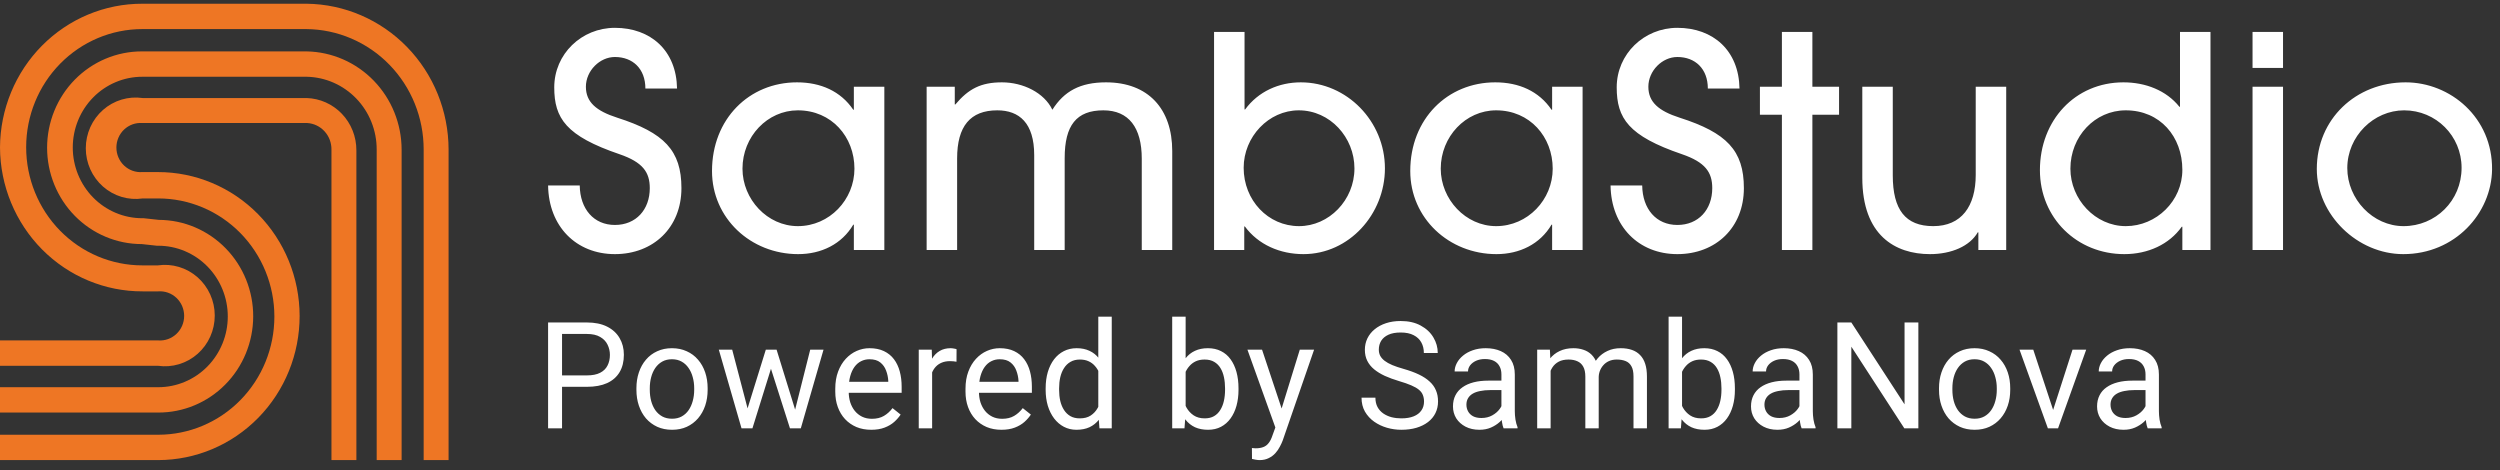 <svg width="335" height="63" viewBox="0 0 335 63" fill="none" xmlns="http://www.w3.org/2000/svg">
<rect x="0" y="0" width="335" height="63" fill="#333333" stroke="none"/>
<g clip-path="url(#clip0_4194_183)">
<path d="M60.11 61.652H56.771V20.035C56.775 15.777 55.124 11.69 52.177 8.667C49.23 5.643 45.227 3.929 41.042 3.897H19.068C14.941 3.897 10.983 5.565 8.064 8.534C5.146 11.503 3.506 15.53 3.506 19.729C3.506 23.928 5.146 27.955 8.064 30.924C10.983 33.893 14.941 35.561 19.068 35.561H21.155C22.103 35.423 23.068 35.495 23.985 35.77C24.903 36.045 25.752 36.517 26.475 37.155C27.197 37.793 27.777 38.581 28.174 39.467C28.571 40.352 28.777 41.314 28.777 42.287C28.777 43.261 28.571 44.222 28.174 45.108C27.777 45.993 27.197 46.782 26.475 47.42C25.752 48.057 24.903 48.53 23.985 48.805C23.068 49.08 22.103 49.151 21.155 49.014H0V45.617H21.206C21.649 45.649 22.095 45.588 22.515 45.438C22.934 45.287 23.319 45.051 23.645 44.742C23.971 44.434 24.23 44.06 24.408 43.645C24.585 43.23 24.677 42.782 24.677 42.33C24.677 41.877 24.585 41.429 24.408 41.014C24.23 40.599 23.971 40.226 23.645 39.917C23.319 39.609 22.934 39.372 22.515 39.222C22.095 39.071 21.649 39.011 21.206 39.043H19.119C14.071 39.061 9.223 37.041 5.639 33.426C2.055 29.811 0.027 24.897 0 19.763C0.027 14.636 2.051 9.729 5.628 6.118C9.206 2.507 14.045 0.486 19.085 0.5H41.075C46.136 0.554 50.973 2.634 54.536 6.291C58.099 9.948 60.102 14.886 60.11 20.035V61.652Z" fill="#EE7624"/>
<path d="M53.816 61.653H50.476V20.035C50.481 17.486 49.502 15.036 47.751 13.213C45.999 11.389 43.614 10.338 41.109 10.285H19.068C16.597 10.285 14.227 11.283 12.48 13.061C10.733 14.838 9.751 17.249 9.751 19.763C9.751 22.277 10.733 24.688 12.48 26.465C14.227 28.243 16.597 29.242 19.068 29.242H19.252L21.289 29.463C24.655 29.476 27.877 30.849 30.248 33.28C32.618 35.711 33.942 39 33.929 42.424C33.916 45.847 32.566 49.126 30.177 51.537C27.788 53.949 24.555 55.296 21.189 55.282H0V51.885H21.206C23.677 51.885 26.047 50.886 27.794 49.109C29.541 47.331 30.523 44.92 30.523 42.407C30.523 39.893 29.541 37.482 27.794 35.704C26.047 33.927 23.677 32.928 21.206 32.928H21.022L19.002 32.707C17.335 32.707 15.685 32.373 14.145 31.724C12.606 31.076 11.207 30.125 10.028 28.926C8.85 27.727 7.915 26.304 7.278 24.738C6.64 23.171 6.312 21.493 6.312 19.797C6.312 18.102 6.64 16.423 7.278 14.857C7.915 13.29 8.85 11.867 10.028 10.669C11.207 9.47 12.606 8.519 14.145 7.87C15.685 7.221 17.335 6.887 19.002 6.887H41.075C44.474 6.945 47.714 8.36 50.098 10.825C52.481 13.291 53.816 16.611 53.816 20.069V61.653Z" fill="#EE7624"/>
<path d="M21.206 61.652H0V58.255H21.206C25.333 58.255 29.291 56.587 32.209 53.618C35.128 50.649 36.767 46.622 36.767 42.423C36.767 38.224 35.128 34.198 32.209 31.229C29.291 28.26 25.333 26.591 21.206 26.591H19.119C18.171 26.729 17.206 26.658 16.288 26.383C15.371 26.107 14.522 25.635 13.799 24.997C13.077 24.359 12.497 23.571 12.1 22.686C11.703 21.8 11.497 20.838 11.497 19.865C11.497 18.892 11.703 17.93 12.1 17.044C12.497 16.159 13.077 15.37 13.799 14.733C14.522 14.095 15.371 13.622 16.288 13.347C17.206 13.072 18.171 13.001 19.119 13.138H41.075C42.866 13.187 44.568 13.946 45.816 15.254C47.063 16.562 47.759 18.314 47.755 20.137V61.652H44.415V20.035C44.425 19.133 44.095 18.262 43.492 17.602C42.889 16.941 42.06 16.541 41.176 16.485H19.068C18.625 16.452 18.179 16.513 17.759 16.663C17.34 16.814 16.955 17.051 16.629 17.359C16.303 17.667 16.044 18.041 15.866 18.456C15.688 18.871 15.597 19.319 15.597 19.771C15.597 20.224 15.688 20.672 15.866 21.087C16.044 21.502 16.303 21.875 16.629 22.184C16.955 22.492 17.34 22.729 17.759 22.879C18.179 23.03 18.625 23.091 19.068 23.058H21.155C26.186 23.052 31.014 25.078 34.575 28.692C38.137 32.306 40.142 37.212 40.149 42.33C40.155 47.448 38.163 52.359 34.611 55.982C31.058 59.606 26.236 61.645 21.206 61.652Z" fill="#EE7624"/>
<path d="M90.724 11.863C90.645 6.769 87.189 3.729 82.398 3.729C77.921 3.729 74.269 7.243 74.269 11.705C74.269 15.851 75.839 18.22 83.026 20.668C86.129 21.734 87.071 23.076 87.071 25.209C87.071 28.091 85.225 30.144 82.398 30.144C79.57 30.144 77.725 28.012 77.685 24.853H73.444C73.522 30.342 77.214 34.053 82.398 34.053C87.542 34.053 91.312 30.499 91.312 25.209C91.312 20.155 88.996 17.785 82.712 15.772C79.884 14.864 78.51 13.679 78.51 11.626C78.51 9.494 80.356 7.638 82.398 7.638C84.793 7.638 86.482 9.217 86.482 11.863H90.724ZM106.915 30.302C102.831 30.302 99.493 26.709 99.493 22.603C99.493 18.299 102.831 14.785 106.915 14.785C111.432 14.785 114.495 18.338 114.495 22.603C114.495 26.748 111.157 30.302 106.915 30.302ZM118.501 33.5V11.626H114.416V14.706H114.338C112.649 12.218 109.979 11.034 106.797 11.034C100.396 11.034 95.409 15.93 95.409 22.919C95.409 29.236 100.592 34.053 106.955 34.053C110.057 34.053 112.806 32.711 114.338 30.105H114.416V33.5H118.501ZM157.08 33.5V20.234C157.08 14.587 153.86 11.034 148.205 11.034C144.749 11.034 142.589 12.218 141.018 14.706C139.918 12.416 137.09 11.034 134.263 11.034C131.435 11.034 129.786 11.902 128.019 13.995H127.94V11.626H124.17V33.5H128.254V21.221C128.254 16.917 130.022 14.785 133.634 14.785C136.58 14.785 138.583 16.483 138.583 20.786V33.5H142.667V21.181C142.667 16.798 144.238 14.785 147.851 14.785C151.268 14.785 152.996 17.114 152.996 21.26V33.5H157.08ZM166.73 33.5V30.342H166.809C168.614 32.79 171.52 34.053 174.662 34.053C180.789 34.053 185.58 28.683 185.58 22.563C185.58 16.246 180.475 11.034 174.309 11.034C171.364 11.034 168.614 12.258 166.847 14.666H166.769V4.282H162.684V33.5H166.73ZM174.074 30.302C169.91 30.302 166.651 26.828 166.651 22.484C166.651 18.338 169.989 14.785 174.034 14.785C178.237 14.785 181.495 18.417 181.495 22.563C181.495 26.828 178.079 30.302 174.074 30.302ZM200.482 30.302C196.399 30.302 193.06 26.709 193.06 22.603C193.06 18.299 196.399 14.785 200.482 14.785C204.999 14.785 208.062 18.338 208.062 22.603C208.062 26.748 204.724 30.302 200.482 30.302ZM212.067 33.5V11.626H207.984V14.706H207.905C206.217 12.218 203.545 11.034 200.365 11.034C193.964 11.034 188.975 15.93 188.975 22.919C188.975 29.236 194.159 34.053 200.522 34.053C203.625 34.053 206.374 32.711 207.905 30.105H207.984V33.5H212.067ZM233.092 11.863C233.014 6.769 229.559 3.729 224.767 3.729C220.29 3.729 216.639 7.243 216.639 11.705C216.639 15.851 218.209 18.22 225.395 20.668C228.497 21.734 229.442 23.076 229.442 25.209C229.442 28.091 227.594 30.144 224.767 30.144C221.939 30.144 220.094 28.012 220.055 24.853H215.814C215.892 30.342 219.584 34.053 224.767 34.053C229.912 34.053 233.68 30.499 233.68 25.209C233.68 20.155 231.365 17.785 225.08 15.772C222.254 14.864 220.88 13.679 220.88 11.626C220.88 9.494 222.725 7.638 224.767 7.638C227.162 7.638 228.85 9.217 228.85 11.863H233.092ZM242.859 33.5V15.377H246.434V11.626H242.859V4.282H238.775V11.626H235.829V15.377H238.775V33.5H242.859ZM268.832 33.5V11.626H264.747V23.432C264.747 27.657 262.824 30.302 259.052 30.302C255.322 30.302 253.632 28.091 253.632 23.511V11.626H249.549V23.827C249.549 31.526 253.947 34.053 258.62 34.053C261.487 34.053 263.96 32.987 265.022 31.131H265.1V33.5H268.832ZM292.435 22.761C292.435 26.906 288.979 30.302 284.855 30.302C280.772 30.302 277.434 26.709 277.434 22.603C277.434 18.299 280.692 14.785 284.855 14.785C289.45 14.785 292.435 18.299 292.435 22.761ZM296.205 33.5V4.282H292.12V14.311H292.042C290.275 12.1 287.485 11.034 284.54 11.034C278.06 11.034 273.349 16.127 273.349 22.8C273.349 29.236 278.335 34.053 284.659 34.053C287.84 34.053 290.669 32.75 292.357 30.381H292.435V33.5H296.205ZM305.925 9.099V4.282H301.84V9.099H305.925ZM305.925 33.5V11.626H301.84V33.5H305.925ZM333.937 22.721C334.015 15.772 328.36 11.034 322.352 11.034C315.675 11.034 310.452 15.969 310.452 22.642C310.452 28.802 315.912 34.053 322.037 34.053C328.989 34.053 333.859 28.565 333.937 22.721ZM329.852 22.484C329.852 26.906 326.357 30.302 322.077 30.302C317.954 30.302 314.537 26.669 314.537 22.524C314.537 18.259 318.072 14.785 322.155 14.785C326.435 14.785 329.852 18.22 329.852 22.484Z" fill="white"/>
<path d="M78.647 51.833H74.878V50.303H78.647C79.377 50.303 79.968 50.186 80.42 49.952C80.873 49.719 81.202 49.394 81.409 48.978C81.622 48.562 81.728 48.089 81.728 47.556C81.728 47.069 81.622 46.611 81.409 46.182C81.202 45.754 80.873 45.409 80.42 45.15C79.968 44.883 79.377 44.75 78.647 44.75H75.314V57.395H73.444V43.211H78.647C79.713 43.211 80.614 43.396 81.35 43.766C82.087 44.136 82.646 44.65 83.027 45.306C83.408 45.955 83.599 46.699 83.599 47.536C83.599 48.446 83.408 49.222 83.027 49.865C82.646 50.508 82.087 50.998 81.35 51.336C80.614 51.667 79.713 51.833 78.647 51.833ZM85.28 52.242V52.018C85.28 51.258 85.389 50.553 85.609 49.904C85.829 49.248 86.145 48.679 86.559 48.199C86.972 47.712 87.472 47.335 88.06 47.069C88.648 46.796 89.307 46.659 90.037 46.659C90.773 46.659 91.436 46.796 92.023 47.069C92.618 47.335 93.122 47.712 93.535 48.199C93.955 48.679 94.275 49.248 94.495 49.904C94.714 50.553 94.824 51.258 94.824 52.018V52.242C94.824 53.002 94.714 53.706 94.495 54.356C94.275 55.005 93.955 55.574 93.535 56.061C93.122 56.541 92.621 56.918 92.033 57.191C91.452 57.457 90.793 57.59 90.056 57.59C89.32 57.59 88.658 57.457 88.07 57.191C87.482 56.918 86.978 56.541 86.559 56.061C86.145 55.574 85.829 55.005 85.609 54.356C85.389 53.706 85.28 53.002 85.28 52.242ZM87.072 52.018V52.242C87.072 52.768 87.133 53.265 87.256 53.732C87.379 54.193 87.563 54.602 87.808 54.96C88.06 55.317 88.374 55.599 88.748 55.807C89.123 56.009 89.559 56.109 90.056 56.109C90.547 56.109 90.977 56.009 91.345 55.807C91.72 55.599 92.03 55.317 92.275 54.96C92.521 54.602 92.705 54.193 92.828 53.732C92.957 53.265 93.022 52.768 93.022 52.242V52.018C93.022 51.498 92.957 51.008 92.828 50.547C92.705 50.079 92.518 49.667 92.266 49.309C92.02 48.946 91.71 48.66 91.335 48.452C90.967 48.244 90.534 48.14 90.037 48.14C89.546 48.14 89.113 48.244 88.739 48.452C88.371 48.66 88.06 48.946 87.808 49.309C87.563 49.667 87.379 50.079 87.256 50.547C87.133 51.008 87.072 51.498 87.072 52.018ZM99.925 55.525L102.619 46.855H103.801L103.569 48.579L100.826 57.395H99.673L99.925 55.525ZM98.113 46.855L100.41 55.622L100.575 57.395H99.363L96.321 46.855H98.113ZM106.379 55.554L108.569 46.855H110.352L107.309 57.395H106.107L106.379 55.554ZM104.063 46.855L106.698 55.379L106.999 57.395H105.855L103.036 48.559L102.803 46.855H104.063ZM116.742 57.59C116.012 57.59 115.35 57.467 114.755 57.22C114.167 56.967 113.66 56.613 113.234 56.158C112.814 55.703 112.491 55.164 112.265 54.541C112.039 53.917 111.926 53.236 111.926 52.495V52.086C111.926 51.228 112.052 50.465 112.304 49.797C112.556 49.121 112.898 48.55 113.331 48.082C113.764 47.614 114.255 47.26 114.804 47.02C115.353 46.78 115.921 46.659 116.509 46.659C117.258 46.659 117.904 46.789 118.447 47.049C118.996 47.309 119.445 47.673 119.794 48.14C120.143 48.602 120.401 49.147 120.569 49.777C120.737 50.401 120.821 51.082 120.821 51.823V52.632H112.992V51.16H119.028V51.024C119.003 50.556 118.906 50.102 118.738 49.66C118.576 49.218 118.318 48.855 117.962 48.569C117.607 48.283 117.123 48.14 116.509 48.14C116.102 48.14 115.727 48.228 115.385 48.403C115.043 48.572 114.749 48.826 114.503 49.163C114.258 49.501 114.067 49.913 113.932 50.401C113.796 50.888 113.728 51.45 113.728 52.086V52.495C113.728 52.995 113.796 53.466 113.932 53.908C114.074 54.343 114.277 54.726 114.542 55.057C114.813 55.389 115.14 55.648 115.521 55.837C115.908 56.025 116.348 56.119 116.838 56.119C117.472 56.119 118.008 55.989 118.447 55.729C118.886 55.47 119.271 55.122 119.6 54.687L120.685 55.554C120.459 55.898 120.172 56.226 119.823 56.538C119.474 56.85 119.044 57.103 118.534 57.298C118.03 57.493 117.433 57.59 116.742 57.59ZM124.905 48.511V57.395H123.112V46.855H124.856L124.905 48.511ZM128.18 46.796L128.17 48.472C128.022 48.439 127.88 48.42 127.744 48.413C127.615 48.4 127.466 48.394 127.298 48.394C126.885 48.394 126.52 48.459 126.203 48.589C125.887 48.718 125.619 48.9 125.399 49.134C125.18 49.368 125.005 49.647 124.876 49.972C124.753 50.29 124.672 50.641 124.634 51.024L124.13 51.316C124.13 50.68 124.191 50.082 124.314 49.524C124.443 48.965 124.64 48.472 124.905 48.043C125.17 47.608 125.506 47.27 125.913 47.03C126.326 46.783 126.817 46.659 127.385 46.659C127.515 46.659 127.663 46.676 127.831 46.708C127.999 46.734 128.116 46.763 128.18 46.796ZM134.192 57.59C133.462 57.59 132.8 57.467 132.206 57.22C131.618 56.967 131.111 56.613 130.685 56.158C130.265 55.703 129.942 55.164 129.716 54.541C129.49 53.917 129.377 53.236 129.377 52.495V52.086C129.377 51.228 129.503 50.465 129.755 49.797C130.006 49.121 130.349 48.55 130.782 48.082C131.214 47.614 131.705 47.26 132.254 47.02C132.803 46.78 133.372 46.659 133.96 46.659C134.709 46.659 135.355 46.789 135.898 47.049C136.447 47.309 136.896 47.673 137.244 48.14C137.593 48.602 137.852 49.147 138.02 49.777C138.188 50.401 138.272 51.082 138.272 51.823V52.632H130.442V51.16H136.479V51.024C136.453 50.556 136.356 50.102 136.188 49.66C136.027 49.218 135.769 48.855 135.413 48.569C135.058 48.283 134.573 48.14 133.96 48.14C133.553 48.14 133.178 48.228 132.836 48.403C132.493 48.572 132.199 48.826 131.954 49.163C131.709 49.501 131.518 49.913 131.382 50.401C131.247 50.888 131.179 51.45 131.179 52.086V52.495C131.179 52.995 131.247 53.466 131.382 53.908C131.524 54.343 131.728 54.726 131.993 55.057C132.264 55.389 132.59 55.648 132.971 55.837C133.359 56.025 133.798 56.119 134.289 56.119C134.922 56.119 135.458 55.989 135.898 55.729C136.337 55.47 136.721 55.122 137.051 54.687L138.136 55.554C137.91 55.898 137.622 56.226 137.274 56.538C136.925 56.85 136.495 57.103 135.985 57.298C135.481 57.493 134.883 57.59 134.192 57.59ZM147.171 55.349V42.431H148.974V57.395H147.326L147.171 55.349ZM140.117 52.242V52.037C140.117 51.232 140.214 50.501 140.408 49.845C140.608 49.183 140.889 48.614 141.251 48.14C141.619 47.666 142.055 47.302 142.559 47.049C143.069 46.789 143.638 46.659 144.265 46.659C144.923 46.659 145.498 46.776 145.989 47.01C146.487 47.238 146.907 47.572 147.249 48.014C147.598 48.449 147.872 48.975 148.073 49.592C148.273 50.209 148.412 50.907 148.489 51.687V52.583C148.418 53.356 148.279 54.05 148.073 54.667C147.872 55.285 147.598 55.81 147.249 56.246C146.907 56.681 146.487 57.015 145.989 57.249C145.492 57.476 144.911 57.59 144.245 57.59C143.631 57.59 143.069 57.457 142.559 57.191C142.055 56.925 141.619 56.551 141.251 56.07C140.889 55.59 140.608 55.025 140.408 54.375C140.214 53.719 140.117 53.008 140.117 52.242ZM141.92 52.037V52.242C141.92 52.768 141.971 53.261 142.075 53.723C142.184 54.184 142.352 54.59 142.579 54.94C142.805 55.291 143.092 55.567 143.441 55.768C143.79 55.963 144.206 56.061 144.691 56.061C145.285 56.061 145.773 55.934 146.154 55.681C146.542 55.427 146.852 55.093 147.084 54.677C147.317 54.262 147.498 53.81 147.627 53.323V50.975C147.549 50.618 147.436 50.274 147.288 49.943C147.146 49.605 146.958 49.306 146.726 49.046C146.5 48.78 146.219 48.569 145.883 48.413C145.553 48.257 145.162 48.179 144.71 48.179C144.219 48.179 143.796 48.283 143.441 48.491C143.092 48.692 142.805 48.972 142.579 49.329C142.352 49.68 142.184 50.089 142.075 50.556C141.971 51.017 141.92 51.511 141.92 52.037ZM157.074 42.431H158.876V55.349L158.721 57.395H157.074V42.431ZM165.96 52.037V52.242C165.96 53.008 165.868 53.719 165.689 54.375C165.507 55.025 165.242 55.59 164.894 56.07C164.544 56.551 164.119 56.925 163.615 57.191C163.111 57.457 162.532 57.59 161.88 57.59C161.214 57.59 160.63 57.476 160.126 57.249C159.629 57.015 159.209 56.681 158.866 56.246C158.524 55.81 158.25 55.285 158.043 54.667C157.843 54.05 157.704 53.356 157.626 52.583V51.687C157.704 50.907 157.843 50.209 158.043 49.592C158.25 48.975 158.524 48.449 158.866 48.014C159.209 47.572 159.629 47.238 160.126 47.01C160.624 46.776 161.201 46.659 161.861 46.659C162.519 46.659 163.105 46.789 163.615 47.049C164.125 47.302 164.551 47.666 164.894 48.14C165.242 48.614 165.507 49.183 165.689 49.845C165.868 50.501 165.96 51.232 165.96 52.037ZM164.158 52.242V52.037C164.158 51.511 164.109 51.017 164.012 50.556C163.915 50.089 163.76 49.68 163.546 49.329C163.333 48.972 163.052 48.692 162.704 48.491C162.355 48.283 161.925 48.179 161.415 48.179C160.962 48.179 160.569 48.257 160.232 48.413C159.903 48.569 159.622 48.78 159.39 49.046C159.157 49.306 158.967 49.605 158.818 49.943C158.676 50.274 158.569 50.618 158.498 50.975V53.323C158.602 53.778 158.77 54.216 159.002 54.638C159.241 55.054 159.558 55.395 159.952 55.661C160.353 55.928 160.847 56.061 161.434 56.061C161.919 56.061 162.333 55.963 162.675 55.768C163.023 55.567 163.304 55.291 163.517 54.94C163.737 54.59 163.899 54.184 164.002 53.723C164.105 53.261 164.158 52.768 164.158 52.242ZM171.254 56.304L174.172 46.855H176.089L171.885 59.022C171.787 59.282 171.659 59.561 171.497 59.86C171.342 60.165 171.142 60.454 170.897 60.727C170.65 61 170.354 61.221 170.004 61.389C169.662 61.565 169.252 61.653 168.775 61.653C168.632 61.653 168.45 61.633 168.232 61.594C168.012 61.555 167.857 61.523 167.767 61.497L167.757 60.035C167.809 60.042 167.889 60.048 168 60.055C168.115 60.068 168.195 60.074 168.242 60.074C168.649 60.074 168.994 60.019 169.279 59.909C169.562 59.805 169.802 59.626 169.994 59.373C170.195 59.126 170.367 58.785 170.509 58.35L171.254 56.304ZM169.114 46.855L171.837 55.038L172.3 56.937L171.012 57.6L167.155 46.855H169.114ZM190.819 53.81C190.819 53.479 190.765 53.187 190.662 52.933C190.567 52.674 190.392 52.44 190.14 52.232C189.894 52.024 189.552 51.826 189.112 51.638C188.679 51.45 188.13 51.258 187.464 51.063C186.769 50.855 186.137 50.625 185.575 50.371C185.014 50.111 184.532 49.816 184.13 49.485C183.732 49.154 183.425 48.774 183.212 48.345C182.999 47.916 182.892 47.426 182.892 46.874C182.892 46.322 183.005 45.812 183.23 45.344C183.457 44.877 183.78 44.471 184.2 44.127C184.625 43.776 185.132 43.503 185.722 43.308C186.309 43.114 186.965 43.016 187.687 43.016C188.747 43.016 189.645 43.221 190.382 43.63C191.125 44.032 191.69 44.562 192.077 45.218C192.465 45.867 192.659 46.562 192.659 47.302H190.797C190.797 46.77 190.685 46.299 190.459 45.89C190.232 45.474 189.89 45.15 189.432 44.916C188.974 44.675 188.392 44.555 187.687 44.555C187.024 44.555 186.474 44.656 186.04 44.857C185.607 45.059 185.285 45.331 185.072 45.676C184.865 46.02 184.762 46.413 184.762 46.855C184.762 47.153 184.822 47.426 184.947 47.673C185.075 47.913 185.272 48.137 185.537 48.345C185.809 48.553 186.15 48.744 186.564 48.92C186.984 49.095 187.485 49.264 188.065 49.426C188.867 49.654 189.559 49.907 190.14 50.186C190.72 50.465 191.199 50.78 191.574 51.131C191.955 51.475 192.235 51.868 192.417 52.31C192.605 52.745 192.697 53.239 192.697 53.791C192.697 54.369 192.58 54.892 192.349 55.359C192.117 55.827 191.784 56.226 191.352 56.557C190.919 56.889 190.399 57.145 189.792 57.327C189.19 57.502 188.519 57.59 187.775 57.59C187.122 57.59 186.48 57.499 185.847 57.317C185.22 57.136 184.649 56.863 184.13 56.499C183.62 56.135 183.212 55.687 182.902 55.155C182.597 54.616 182.445 53.992 182.445 53.284H184.305C184.305 53.771 184.399 54.19 184.587 54.541C184.775 54.885 185.03 55.171 185.352 55.398C185.682 55.626 186.054 55.794 186.467 55.905C186.887 56.009 187.324 56.061 187.775 56.061C188.427 56.061 188.979 55.97 189.432 55.788C189.884 55.606 190.227 55.346 190.459 55.008C190.699 54.671 190.819 54.271 190.819 53.81ZM201.19 55.593V50.167C201.19 49.751 201.107 49.391 200.939 49.085C200.777 48.774 200.53 48.533 200.202 48.364C199.872 48.196 199.465 48.111 198.98 48.111C198.53 48.111 198.132 48.189 197.79 48.345C197.452 48.501 197.189 48.705 196.995 48.959C196.807 49.212 196.714 49.485 196.714 49.777H194.92C194.92 49.4 195.019 49.027 195.212 48.657C195.405 48.286 195.682 47.952 196.045 47.653C196.412 47.348 196.852 47.108 197.362 46.932C197.88 46.75 198.454 46.659 199.089 46.659C199.85 46.659 200.52 46.789 201.104 47.049C201.69 47.309 202.15 47.702 202.479 48.228C202.814 48.748 202.984 49.4 202.984 50.186V55.096C202.984 55.447 203.012 55.82 203.07 56.217C203.135 56.613 203.229 56.954 203.35 57.239V57.395H201.48C201.39 57.188 201.32 56.911 201.267 56.567C201.215 56.217 201.19 55.892 201.19 55.593ZM201.5 51.005L201.519 52.271H199.707C199.197 52.271 198.742 52.313 198.342 52.398C197.94 52.476 197.605 52.596 197.334 52.758C197.062 52.92 196.855 53.125 196.714 53.372C196.572 53.612 196.5 53.895 196.5 54.219C196.5 54.55 196.575 54.853 196.724 55.126C196.872 55.398 197.095 55.616 197.392 55.778C197.695 55.934 198.067 56.012 198.507 56.012C199.055 56.012 199.54 55.895 199.959 55.661C200.38 55.427 200.712 55.142 200.957 54.804C201.21 54.466 201.345 54.138 201.365 53.82L202.13 54.687C202.085 54.96 201.962 55.262 201.762 55.593C201.56 55.924 201.294 56.242 200.957 56.548C200.629 56.846 200.234 57.097 199.775 57.298C199.324 57.493 198.814 57.59 198.244 57.59C197.535 57.59 196.91 57.45 196.374 57.171C195.845 56.892 195.43 56.519 195.134 56.051C194.844 55.577 194.699 55.047 194.699 54.463C194.699 53.898 194.809 53.401 195.027 52.972C195.247 52.537 195.564 52.177 195.979 51.891C196.39 51.599 196.887 51.378 197.469 51.228C198.052 51.079 198.7 51.005 199.417 51.005H201.5ZM207.784 48.949V57.395H205.982V46.855H207.687L207.784 48.949ZM207.415 51.725L206.582 51.696C206.589 50.975 206.682 50.31 206.864 49.699C207.045 49.082 207.312 48.546 207.667 48.092C208.024 47.637 208.465 47.286 208.994 47.039C209.524 46.786 210.139 46.659 210.837 46.659C211.329 46.659 211.779 46.731 212.194 46.874C212.607 47.01 212.965 47.228 213.269 47.527C213.572 47.825 213.807 48.209 213.975 48.676C214.144 49.144 214.227 49.709 214.227 50.371V57.395H212.435V50.459C212.435 49.907 212.34 49.465 212.154 49.134C211.974 48.803 211.715 48.562 211.379 48.413C211.042 48.257 210.649 48.179 210.197 48.179C209.667 48.179 209.224 48.273 208.869 48.462C208.515 48.65 208.229 48.91 208.017 49.241C207.804 49.572 207.649 49.952 207.552 50.381C207.46 50.803 207.415 51.251 207.415 51.725ZM214.209 50.732L213.007 51.102C213.014 50.524 213.105 49.969 213.287 49.436C213.475 48.904 213.744 48.429 214.092 48.014C214.447 47.598 214.882 47.27 215.399 47.03C215.915 46.783 216.509 46.659 217.172 46.659C217.735 46.659 218.234 46.734 218.665 46.884C219.105 47.033 219.472 47.264 219.77 47.575C220.074 47.88 220.304 48.273 220.457 48.754C220.614 49.235 220.69 49.806 220.69 50.469V57.395H218.889V50.449C218.889 49.858 218.795 49.4 218.607 49.076C218.425 48.744 218.167 48.514 217.832 48.384C217.504 48.248 217.109 48.179 216.649 48.179C216.257 48.179 215.907 48.248 215.604 48.384C215.3 48.52 215.045 48.709 214.837 48.949C214.63 49.183 214.474 49.452 214.362 49.758C214.26 50.063 214.209 50.388 214.209 50.732ZM223.592 42.431H225.394V55.349L225.24 57.395H223.592V42.431ZM232.477 52.037V52.242C232.477 53.008 232.389 53.719 232.207 54.375C232.025 55.025 231.76 55.59 231.412 56.07C231.064 56.551 230.637 56.925 230.134 57.191C229.629 57.457 229.052 57.59 228.399 57.59C227.734 57.59 227.149 57.476 226.644 57.249C226.147 57.015 225.729 56.681 225.384 56.246C225.042 55.81 224.769 55.285 224.562 54.667C224.36 54.05 224.222 53.356 224.145 52.583V51.687C224.222 50.907 224.36 50.209 224.562 49.592C224.769 48.975 225.042 48.449 225.384 48.014C225.729 47.572 226.147 47.238 226.644 47.01C227.142 46.776 227.719 46.659 228.379 46.659C229.039 46.659 229.622 46.789 230.134 47.049C230.644 47.302 231.07 47.666 231.412 48.14C231.76 48.614 232.025 49.183 232.207 49.845C232.389 50.501 232.477 51.232 232.477 52.037ZM230.675 52.242V52.037C230.675 51.511 230.627 51.017 230.529 50.556C230.434 50.089 230.277 49.68 230.065 49.329C229.852 48.972 229.572 48.692 229.222 48.491C228.874 48.283 228.444 48.179 227.934 48.179C227.482 48.179 227.087 48.257 226.752 48.413C226.42 48.569 226.14 48.78 225.907 49.046C225.675 49.306 225.485 49.605 225.337 49.943C225.195 50.274 225.087 50.618 225.017 50.975V53.323C225.12 53.778 225.289 54.216 225.52 54.638C225.76 55.054 226.075 55.395 226.47 55.661C226.87 55.928 227.365 56.061 227.952 56.061C228.437 56.061 228.85 55.963 229.192 55.768C229.542 55.567 229.824 55.291 230.037 54.94C230.255 54.59 230.417 54.184 230.52 53.723C230.624 53.261 230.675 52.768 230.675 52.242ZM241.125 55.593V50.167C241.125 49.751 241.04 49.391 240.874 49.085C240.712 48.774 240.467 48.533 240.137 48.364C239.809 48.196 239.4 48.111 238.917 48.111C238.464 48.111 238.067 48.189 237.724 48.345C237.389 48.501 237.124 48.705 236.929 48.959C236.744 49.212 236.649 49.485 236.649 49.777H234.855C234.855 49.4 234.954 49.027 235.147 48.657C235.34 48.286 235.619 47.952 235.98 47.653C236.349 47.348 236.789 47.108 237.299 46.932C237.815 46.75 238.39 46.659 239.024 46.659C239.785 46.659 240.457 46.789 241.037 47.049C241.627 47.309 242.085 47.702 242.415 48.228C242.75 48.748 242.919 49.4 242.919 50.186V55.096C242.919 55.447 242.947 55.82 243.005 56.217C243.07 56.613 243.164 56.954 243.285 57.239V57.395H241.417C241.327 57.188 241.254 56.911 241.204 56.567C241.152 56.217 241.125 55.892 241.125 55.593ZM241.435 51.005L241.455 52.271H239.644C239.134 52.271 238.677 52.313 238.277 52.398C237.877 52.476 237.54 52.596 237.27 52.758C236.999 52.92 236.792 53.125 236.649 53.372C236.507 53.612 236.435 53.895 236.435 54.219C236.435 54.55 236.51 54.853 236.659 55.126C236.807 55.398 237.03 55.616 237.327 55.778C237.63 55.934 238.004 56.012 238.442 56.012C238.99 56.012 239.475 55.895 239.895 55.661C240.315 55.427 240.647 55.142 240.894 54.804C241.145 54.466 241.28 54.138 241.299 53.82L242.065 54.687C242.02 54.96 241.899 55.262 241.697 55.593C241.497 55.924 241.229 56.242 240.894 56.548C240.564 56.846 240.17 57.097 239.71 57.298C239.259 57.493 238.747 57.59 238.18 57.59C237.469 57.59 236.845 57.45 236.31 57.171C235.78 56.892 235.367 56.519 235.07 56.051C234.779 55.577 234.634 55.047 234.634 54.463C234.634 53.898 234.744 53.401 234.964 52.972C235.184 52.537 235.5 52.177 235.912 51.891C236.325 51.599 236.824 51.378 237.405 51.228C237.987 51.079 238.635 51.005 239.352 51.005H241.435ZM257.06 43.211V57.395H255.18L248.079 46.455V57.395H246.209V43.211H248.079L255.21 54.18V43.211H257.06ZM259.827 52.242V52.018C259.827 51.258 259.935 50.553 260.155 49.904C260.375 49.248 260.692 48.679 261.105 48.199C261.519 47.712 262.019 47.335 262.609 47.069C263.195 46.796 263.854 46.659 264.584 46.659C265.32 46.659 265.984 46.796 266.57 47.069C267.164 47.335 267.669 47.712 268.082 48.199C268.502 48.679 268.822 49.248 269.042 49.904C269.262 50.553 269.37 51.258 269.37 52.018V52.242C269.37 53.002 269.262 53.706 269.042 54.356C268.822 55.005 268.502 55.574 268.082 56.061C267.669 56.541 267.167 56.918 266.58 57.191C265.999 57.457 265.339 57.59 264.604 57.59C263.867 57.59 263.205 57.457 262.617 57.191C262.029 56.918 261.525 56.541 261.105 56.061C260.692 55.574 260.375 55.005 260.155 54.356C259.935 53.706 259.827 53.002 259.827 52.242ZM261.62 52.018V52.242C261.62 52.768 261.68 53.265 261.802 53.732C261.925 54.193 262.11 54.602 262.355 54.96C262.609 55.317 262.92 55.599 263.295 55.807C263.67 56.009 264.105 56.109 264.604 56.109C265.094 56.109 265.524 56.009 265.892 55.807C266.267 55.599 266.577 55.317 266.822 54.96C267.069 54.602 267.252 54.193 267.374 53.732C267.504 53.265 267.569 52.768 267.569 52.242V52.018C267.569 51.498 267.504 51.008 267.374 50.547C267.252 50.079 267.065 49.667 266.812 49.309C266.567 48.946 266.257 48.66 265.882 48.452C265.514 48.244 265.08 48.14 264.584 48.14C264.092 48.14 263.66 48.244 263.285 48.452C262.917 48.66 262.609 48.946 262.355 49.309C262.11 49.667 261.925 50.079 261.802 50.547C261.68 51.008 261.62 51.498 261.62 52.018ZM274.85 55.768L277.717 46.855H279.55L275.78 57.395H274.579L274.85 55.768ZM272.457 46.855L275.412 55.817L275.615 57.395H274.415L270.615 46.855H272.457ZM287.5 55.593V50.167C287.5 49.751 287.415 49.391 287.249 49.085C287.087 48.774 286.84 48.533 286.512 48.364C286.182 48.196 285.775 48.111 285.29 48.111C284.839 48.111 284.442 48.189 284.099 48.345C283.762 48.501 283.499 48.705 283.304 48.959C283.115 49.212 283.024 49.485 283.024 49.777H281.23C281.23 49.4 281.327 49.027 281.52 48.657C281.715 48.286 281.992 47.952 282.354 47.653C282.722 47.348 283.162 47.108 283.674 46.932C284.19 46.75 284.764 46.659 285.397 46.659C286.159 46.659 286.83 46.789 287.412 47.049C288 47.309 288.458 47.702 288.788 48.228C289.124 48.748 289.294 49.4 289.294 50.186V55.096C289.294 55.447 289.322 55.82 289.38 56.217C289.444 56.613 289.539 56.954 289.66 57.239V57.395H287.79C287.699 57.188 287.629 56.911 287.577 56.567C287.525 56.217 287.5 55.892 287.5 55.593ZM287.81 51.005L287.829 52.271H286.017C285.507 52.271 285.052 52.313 284.65 52.398C284.25 52.476 283.915 52.596 283.644 52.758C283.372 52.92 283.165 53.125 283.024 53.372C282.882 53.612 282.81 53.895 282.81 54.219C282.81 54.55 282.885 54.853 283.032 55.126C283.182 55.398 283.405 55.616 283.702 55.778C284.005 55.934 284.375 56.012 284.815 56.012C285.364 56.012 285.849 55.895 286.269 55.661C286.689 55.427 287.022 55.142 287.267 54.804C287.52 54.466 287.654 54.138 287.674 53.82L288.439 54.687C288.394 54.96 288.272 55.262 288.072 55.593C287.87 55.924 287.604 56.242 287.267 56.548C286.937 56.846 286.544 57.097 286.085 57.298C285.632 57.493 285.122 57.59 284.554 57.59C283.844 57.59 283.22 57.45 282.684 57.171C282.155 56.892 281.74 56.519 281.444 56.051C281.154 55.577 281.007 55.047 281.007 54.463C281.007 53.898 281.119 53.401 281.339 52.972C281.555 52.537 281.874 52.177 282.287 51.891C282.7 51.599 283.199 51.378 283.779 51.228C284.36 51.079 285.01 51.005 285.727 51.005H287.81Z" fill="white"/>
</g>
<defs>
<clipPath id="clip0_4194_183">
<rect width="335" height="62" fill="white" transform="translate(0 0.5)"/>
</clipPath>
</defs>
</svg>
